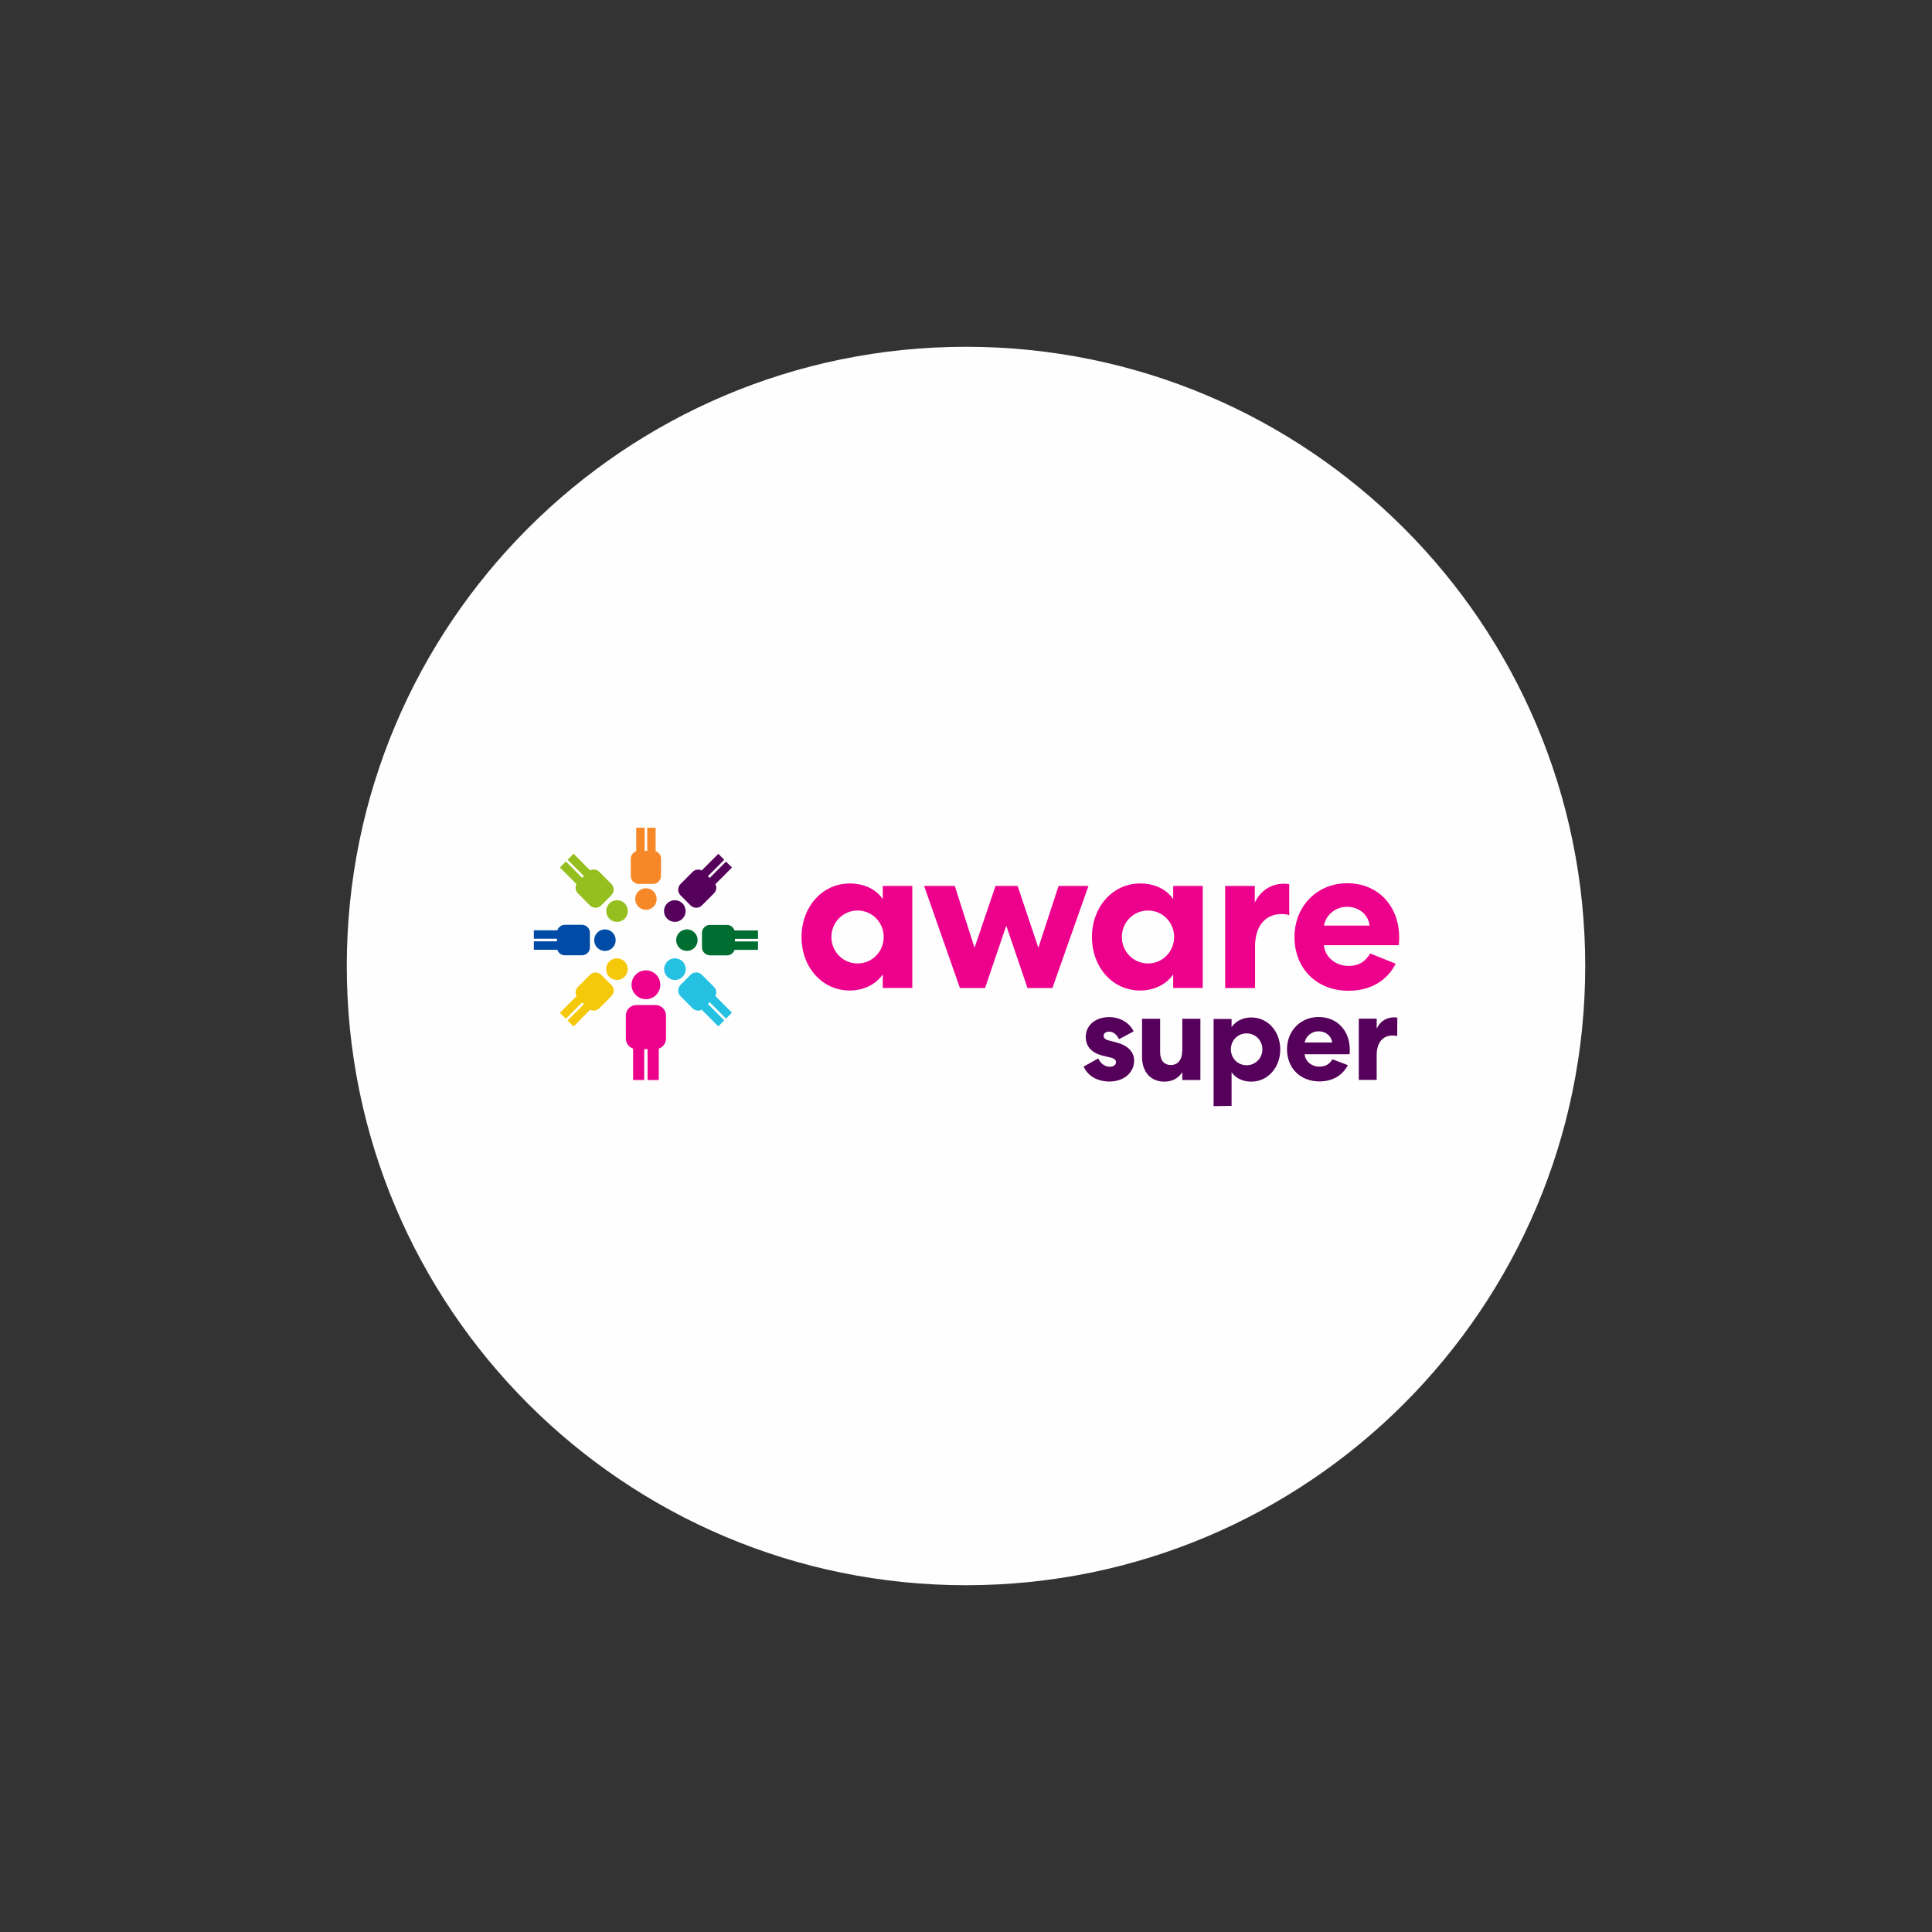 <svg xmlns="http://www.w3.org/2000/svg" xmlns:xlink="http://www.w3.org/1999/xlink" width="500" viewBox="0 0 375 375" height="500" preserveAspectRatio="xMidYMid meet"><rect x="0" y="0" width="375" height="375" fill="#333333" stroke="none"/><defs><clipPath id="b422583ee5"><path d="M 67.309 67.309 L 307.691 67.309 L 307.691 307.691 L 67.309 307.691 Z M 67.309 67.309 " clip-rule="nonzero"></path></clipPath><clipPath id="0ee83fb340"><path d="M 307.691 187.5 C 307.691 253.879 253.879 307.691 187.5 307.691 C 121.121 307.691 67.309 253.879 67.309 187.5 C 67.309 121.121 121.121 67.309 187.5 67.309 C 253.879 67.309 307.691 121.121 307.691 187.5 Z M 307.691 187.5 " clip-rule="nonzero"></path></clipPath><clipPath id="238a23064e"><path d="M 155 171 L 271.59 171 L 271.59 193 L 155 193 Z M 155 171 " clip-rule="nonzero"></path></clipPath><clipPath id="57ae211f8b"><path d="M 210 197 L 271.59 197 L 271.59 215 L 210 215 Z M 210 197 " clip-rule="nonzero"></path></clipPath><clipPath id="c5b8377268"><path d="M 103.59 179 L 120 179 L 120 186 L 103.59 186 Z M 103.59 179 " clip-rule="nonzero"></path></clipPath></defs><g clip-path="url(#b422583ee5)"><g clip-path="url(#0ee83fb340)"><path fill="#fffefe" d="M 67.309 67.309 L 307.691 67.309 L 307.691 307.691 L 67.309 307.691 Z M 67.309 67.309 " fill-opacity="1" fill-rule="nonzero"></path></g></g><g clip-path="url(#238a23064e)"><path fill="#ed008c" d="M 256.992 179.664 C 257.238 177.777 259.121 176.004 261.43 176.004 C 263.789 176.004 265.602 177.527 265.828 179.664 Z M 265.965 185.074 C 265.035 186.555 263.879 187.484 261.727 187.484 C 259.277 187.484 257.172 185.805 256.969 183.461 L 271.492 183.461 C 271.535 183.211 271.582 182.711 271.582 182.027 C 271.582 175.801 267.457 171.434 261.5 171.434 C 255.652 171.434 251.258 175.891 251.258 181.871 C 251.258 188.008 255.586 192.305 261.75 192.305 C 266.078 192.305 269.27 190.305 270.902 187.055 Z M 250.238 171.641 C 250.125 171.594 249.672 171.527 249.242 171.527 C 246.68 171.527 244.598 172.934 243.555 175.207 L 243.555 171.957 L 237.801 171.957 L 237.801 191.781 L 243.602 191.781 L 243.602 183.711 C 243.602 179.824 245.527 177.414 248.766 177.414 C 249.355 177.414 249.922 177.504 250.238 177.664 Z M 217.75 181.871 C 217.75 179.027 219.992 176.73 222.824 176.73 C 225.656 176.73 227.898 179.027 227.898 181.871 C 227.898 184.711 225.656 187.008 222.824 187.008 C 219.992 187.008 217.75 184.711 217.75 181.871 M 227.719 171.957 L 227.719 174.527 C 226.359 172.48 223.91 171.48 221.305 171.48 C 215.98 171.48 211.949 176.027 211.949 181.871 C 211.949 187.781 215.98 192.258 221.305 192.258 C 223.91 192.258 226.336 191.145 227.719 189.121 L 227.719 191.758 L 233.449 191.758 L 233.449 171.957 Z M 204.266 191.781 L 211.27 171.957 L 205.469 171.957 L 201.547 183.961 L 197.516 171.957 L 193.234 171.957 L 189.156 183.961 L 185.324 171.957 L 179.367 171.957 L 186.324 191.781 L 191.195 191.781 L 195.316 179.664 L 199.441 191.781 Z M 161.375 181.871 C 161.375 179.027 163.621 176.73 166.453 176.73 C 169.285 176.73 171.527 179.027 171.527 181.871 C 171.527 184.711 169.285 187.008 166.453 187.008 C 163.621 187.008 161.375 184.711 161.375 181.871 M 171.348 171.957 L 171.348 174.527 C 169.988 172.48 167.539 171.48 164.934 171.48 C 159.609 171.48 155.578 176.027 155.578 181.871 C 155.578 187.781 159.609 192.258 164.934 192.258 C 167.539 192.258 169.965 191.145 171.348 189.121 L 171.348 191.758 L 177.078 191.758 L 177.078 171.957 Z M 171.348 171.957 " fill-opacity="1" fill-rule="nonzero"></path></g><g clip-path="url(#57ae211f8b)"><path fill="#55005a" d="M 271.219 197.535 C 271.152 197.512 270.879 197.465 270.609 197.465 C 269.066 197.465 267.82 198.305 267.211 199.672 L 267.211 197.715 L 263.742 197.715 L 263.742 209.605 L 267.211 209.605 L 267.211 204.762 C 267.211 202.422 268.363 200.988 270.312 200.988 C 270.676 200.988 271.016 201.035 271.195 201.125 Z M 253.254 202.352 C 253.387 201.215 254.52 200.172 255.926 200.172 C 257.352 200.172 258.418 201.082 258.578 202.352 Z M 258.621 205.605 C 258.078 206.492 257.375 207.035 256.086 207.035 C 254.613 207.035 253.344 206.035 253.23 204.625 L 261.953 204.625 C 261.977 204.488 261.996 204.172 261.996 203.762 C 261.996 200.035 259.527 197.398 255.949 197.398 C 252.438 197.398 249.809 200.078 249.809 203.648 C 249.809 207.332 252.391 209.902 256.105 209.902 C 258.691 209.902 260.617 208.695 261.613 206.742 Z M 245.027 203.672 C 245.027 205.375 243.691 206.762 241.969 206.762 C 240.246 206.762 238.91 205.398 238.91 203.672 C 238.91 201.945 240.246 200.578 241.969 200.578 C 243.691 200.578 245.027 201.965 245.027 203.672 M 239.047 214.652 L 239.047 208.105 C 239.883 209.355 241.336 209.945 242.875 209.945 C 246.07 209.945 248.496 207.219 248.496 203.719 C 248.496 200.172 246.07 197.488 242.875 197.488 C 241.312 197.488 239.883 198.148 239.047 199.375 L 239.047 197.785 L 235.559 197.785 L 235.559 214.699 Z M 229.461 204.012 C 229.461 205.695 228.602 206.719 227.266 206.719 C 225.949 206.719 225.18 205.809 225.18 204.238 L 225.18 197.738 L 221.668 197.738 L 221.668 205.082 C 221.668 208.059 223.32 209.945 226.02 209.945 C 227.582 209.945 228.781 209.242 229.484 208.105 L 229.484 209.629 L 232.996 209.629 L 232.996 197.738 L 229.484 197.738 L 229.484 204.012 Z M 215.301 200.238 C 216.027 200.238 216.82 200.809 217.184 201.715 L 220.035 200.195 C 219.289 198.535 217.363 197.418 215.324 197.418 C 212.605 197.418 210.746 199.012 210.746 201.262 C 210.746 203.148 211.902 204.398 214.121 204.922 L 215.527 205.262 C 216.254 205.422 216.617 205.742 216.617 206.148 C 216.617 206.719 216.117 207.059 215.367 207.059 C 214.484 207.059 213.602 206.422 213.172 205.445 L 210.34 207.016 C 211.133 208.855 213.012 209.922 215.348 209.922 C 218.109 209.922 220.129 208.242 220.129 205.855 C 220.129 204.172 218.926 202.922 216.684 202.332 L 215.188 201.945 C 214.531 201.785 214.215 201.465 214.215 201.035 C 214.191 200.578 214.668 200.238 215.301 200.238 " fill-opacity="1" fill-rule="nonzero"></path></g><path fill="#ed008c" d="M 129.27 197.125 L 129.27 201.582 C 129.27 202.488 128.684 203.262 127.867 203.535 L 127.867 209.629 L 125.691 209.629 L 125.691 203.625 L 125.035 203.625 L 125.035 209.629 L 122.883 209.629 L 122.883 203.535 C 122.066 203.262 121.477 202.488 121.477 201.582 L 121.477 197.125 C 121.477 195.988 122.383 195.078 123.516 195.078 L 127.23 195.078 C 128.363 195.078 129.27 195.988 129.27 197.125 M 128.16 191.145 C 128.16 189.598 126.914 188.348 125.375 188.348 C 123.832 188.348 122.586 189.598 122.586 191.145 C 122.586 192.691 123.832 193.941 125.375 193.941 C 126.914 193.965 128.16 192.691 128.16 191.145 " fill-opacity="1" fill-rule="nonzero"></path><path fill="#f78828" d="M 128.297 170.023 C 128.297 170.867 127.617 171.57 126.758 171.57 L 123.969 171.57 C 123.133 171.57 122.43 170.891 122.43 170.023 L 122.43 166.684 C 122.43 166 122.883 165.434 123.492 165.227 L 123.492 160.66 L 125.125 160.66 L 125.125 165.16 L 125.625 165.16 L 125.625 160.66 L 127.254 160.66 L 127.254 165.227 C 127.867 165.434 128.32 166 128.32 166.684 L 128.297 170.023 M 127.457 174.504 C 127.457 173.344 126.531 172.414 125.375 172.414 C 124.219 172.414 123.289 173.344 123.289 174.504 C 123.289 175.664 124.219 176.594 125.375 176.594 C 126.531 176.594 127.457 175.664 127.457 174.504 " fill-opacity="1" fill-rule="nonzero"></path><g clip-path="url(#c5b8377268)"><path fill="#004ba5" d="M 112.957 185.418 L 109.629 185.418 C 108.949 185.418 108.383 184.961 108.176 184.348 L 103.621 184.348 L 103.621 182.711 L 108.109 182.711 L 108.109 182.211 L 103.621 182.211 L 103.621 180.574 L 108.176 180.574 C 108.383 179.961 108.949 179.504 109.629 179.504 L 112.957 179.504 C 113.797 179.504 114.5 180.188 114.5 181.051 L 114.5 183.895 C 114.5 184.734 113.82 185.418 112.957 185.418 M 117.422 184.574 C 118.578 184.574 119.504 183.645 119.504 182.484 C 119.504 181.324 118.578 180.391 117.422 180.391 C 116.266 180.391 115.336 181.324 115.336 182.484 C 115.336 183.645 116.266 184.574 117.422 184.574 " fill-opacity="1" fill-rule="nonzero"></path></g><path fill="#006e30" d="M 137.789 185.418 C 136.953 185.418 136.25 184.734 136.25 183.871 L 136.25 181.074 C 136.25 180.234 136.93 179.527 137.789 179.527 L 141.121 179.527 C 141.801 179.527 142.367 179.984 142.57 180.598 L 147.125 180.598 L 147.125 182.234 L 142.641 182.234 L 142.641 182.734 L 147.125 182.734 L 147.125 184.371 L 142.57 184.371 C 142.367 184.984 141.801 185.438 141.121 185.438 L 137.789 185.438 M 133.328 184.574 C 134.48 184.574 135.41 183.645 135.41 182.484 C 135.41 181.324 134.48 180.391 133.328 180.391 C 132.172 180.391 131.242 181.324 131.242 182.484 C 131.242 183.645 132.172 184.574 133.328 184.574 " fill-opacity="1" fill-rule="nonzero"></path><path fill="#f6c80a" d="M 118.668 193.352 L 116.312 195.715 C 115.836 196.191 115.109 196.281 114.543 195.988 L 111.328 199.238 L 110.172 198.078 L 113.344 194.895 L 113.004 194.555 L 109.832 197.738 L 108.676 196.578 L 111.895 193.352 C 111.598 192.781 111.688 192.055 112.164 191.578 L 114.52 189.215 C 115.109 188.621 116.086 188.621 116.695 189.215 L 118.668 191.191 C 119.277 191.781 119.277 192.758 118.668 193.352 M 121.227 189.598 C 122.043 188.781 122.043 187.441 121.227 186.621 C 120.41 185.805 119.074 185.805 118.258 186.621 C 117.445 187.441 117.445 188.781 118.258 189.598 C 119.098 190.418 120.41 190.418 121.227 189.598 " fill-opacity="1" fill-rule="nonzero"></path><path fill="#55005a" d="M 136.227 175.754 C 135.637 176.344 134.664 176.344 134.051 175.754 L 132.082 173.777 C 131.492 173.184 131.492 172.207 132.082 171.594 L 134.438 169.23 C 134.914 168.754 135.637 168.66 136.203 168.957 L 139.422 165.73 L 140.578 166.887 L 137.406 170.07 L 137.746 170.41 L 140.918 167.23 L 142.074 168.387 L 138.855 171.617 C 139.148 172.184 139.059 172.914 138.582 173.391 L 136.227 175.754 M 132.465 178.324 C 133.281 177.504 133.281 176.164 132.465 175.344 C 131.648 174.527 130.312 174.527 129.496 175.344 C 128.684 176.164 128.684 177.504 129.496 178.324 C 130.336 179.141 131.648 179.141 132.465 178.324 " fill-opacity="1" fill-rule="nonzero"></path><path fill="#94bf1f" d="M 114.52 175.754 L 112.164 173.391 C 111.688 172.914 111.598 172.184 111.895 171.617 L 108.676 168.367 L 109.832 167.207 L 113.004 170.391 L 113.344 170.047 L 110.172 166.867 L 111.328 165.707 L 114.543 168.934 C 115.109 168.637 115.836 168.73 116.312 169.207 L 118.668 171.57 C 119.258 172.164 119.258 173.141 118.668 173.754 L 116.695 175.73 C 116.105 176.344 115.133 176.344 114.52 175.754 M 118.281 178.324 C 119.098 179.141 120.434 179.141 121.25 178.324 C 122.066 177.504 122.066 176.164 121.25 175.344 C 120.434 174.527 119.098 174.527 118.281 175.344 C 117.465 176.188 117.465 177.504 118.281 178.324 " fill-opacity="1" fill-rule="nonzero"></path><path fill="#24c1e2" d="M 132.082 193.352 C 131.492 192.758 131.492 191.781 132.082 191.168 L 134.051 189.191 C 134.641 188.598 135.613 188.598 136.227 189.191 L 138.582 191.555 C 139.059 192.031 139.148 192.758 138.855 193.328 L 142.074 196.555 L 140.918 197.715 L 137.746 194.531 L 137.406 194.875 L 140.578 198.055 L 139.422 199.215 L 136.203 195.988 C 135.637 196.285 134.914 196.191 134.438 195.715 L 132.082 193.352 M 129.52 189.598 C 130.336 190.418 131.672 190.418 132.488 189.598 C 133.305 188.781 133.305 187.441 132.488 186.621 C 131.672 185.805 130.336 185.805 129.52 186.621 C 128.703 187.461 128.703 188.781 129.52 189.598 " fill-opacity="1" fill-rule="nonzero"></path></svg>